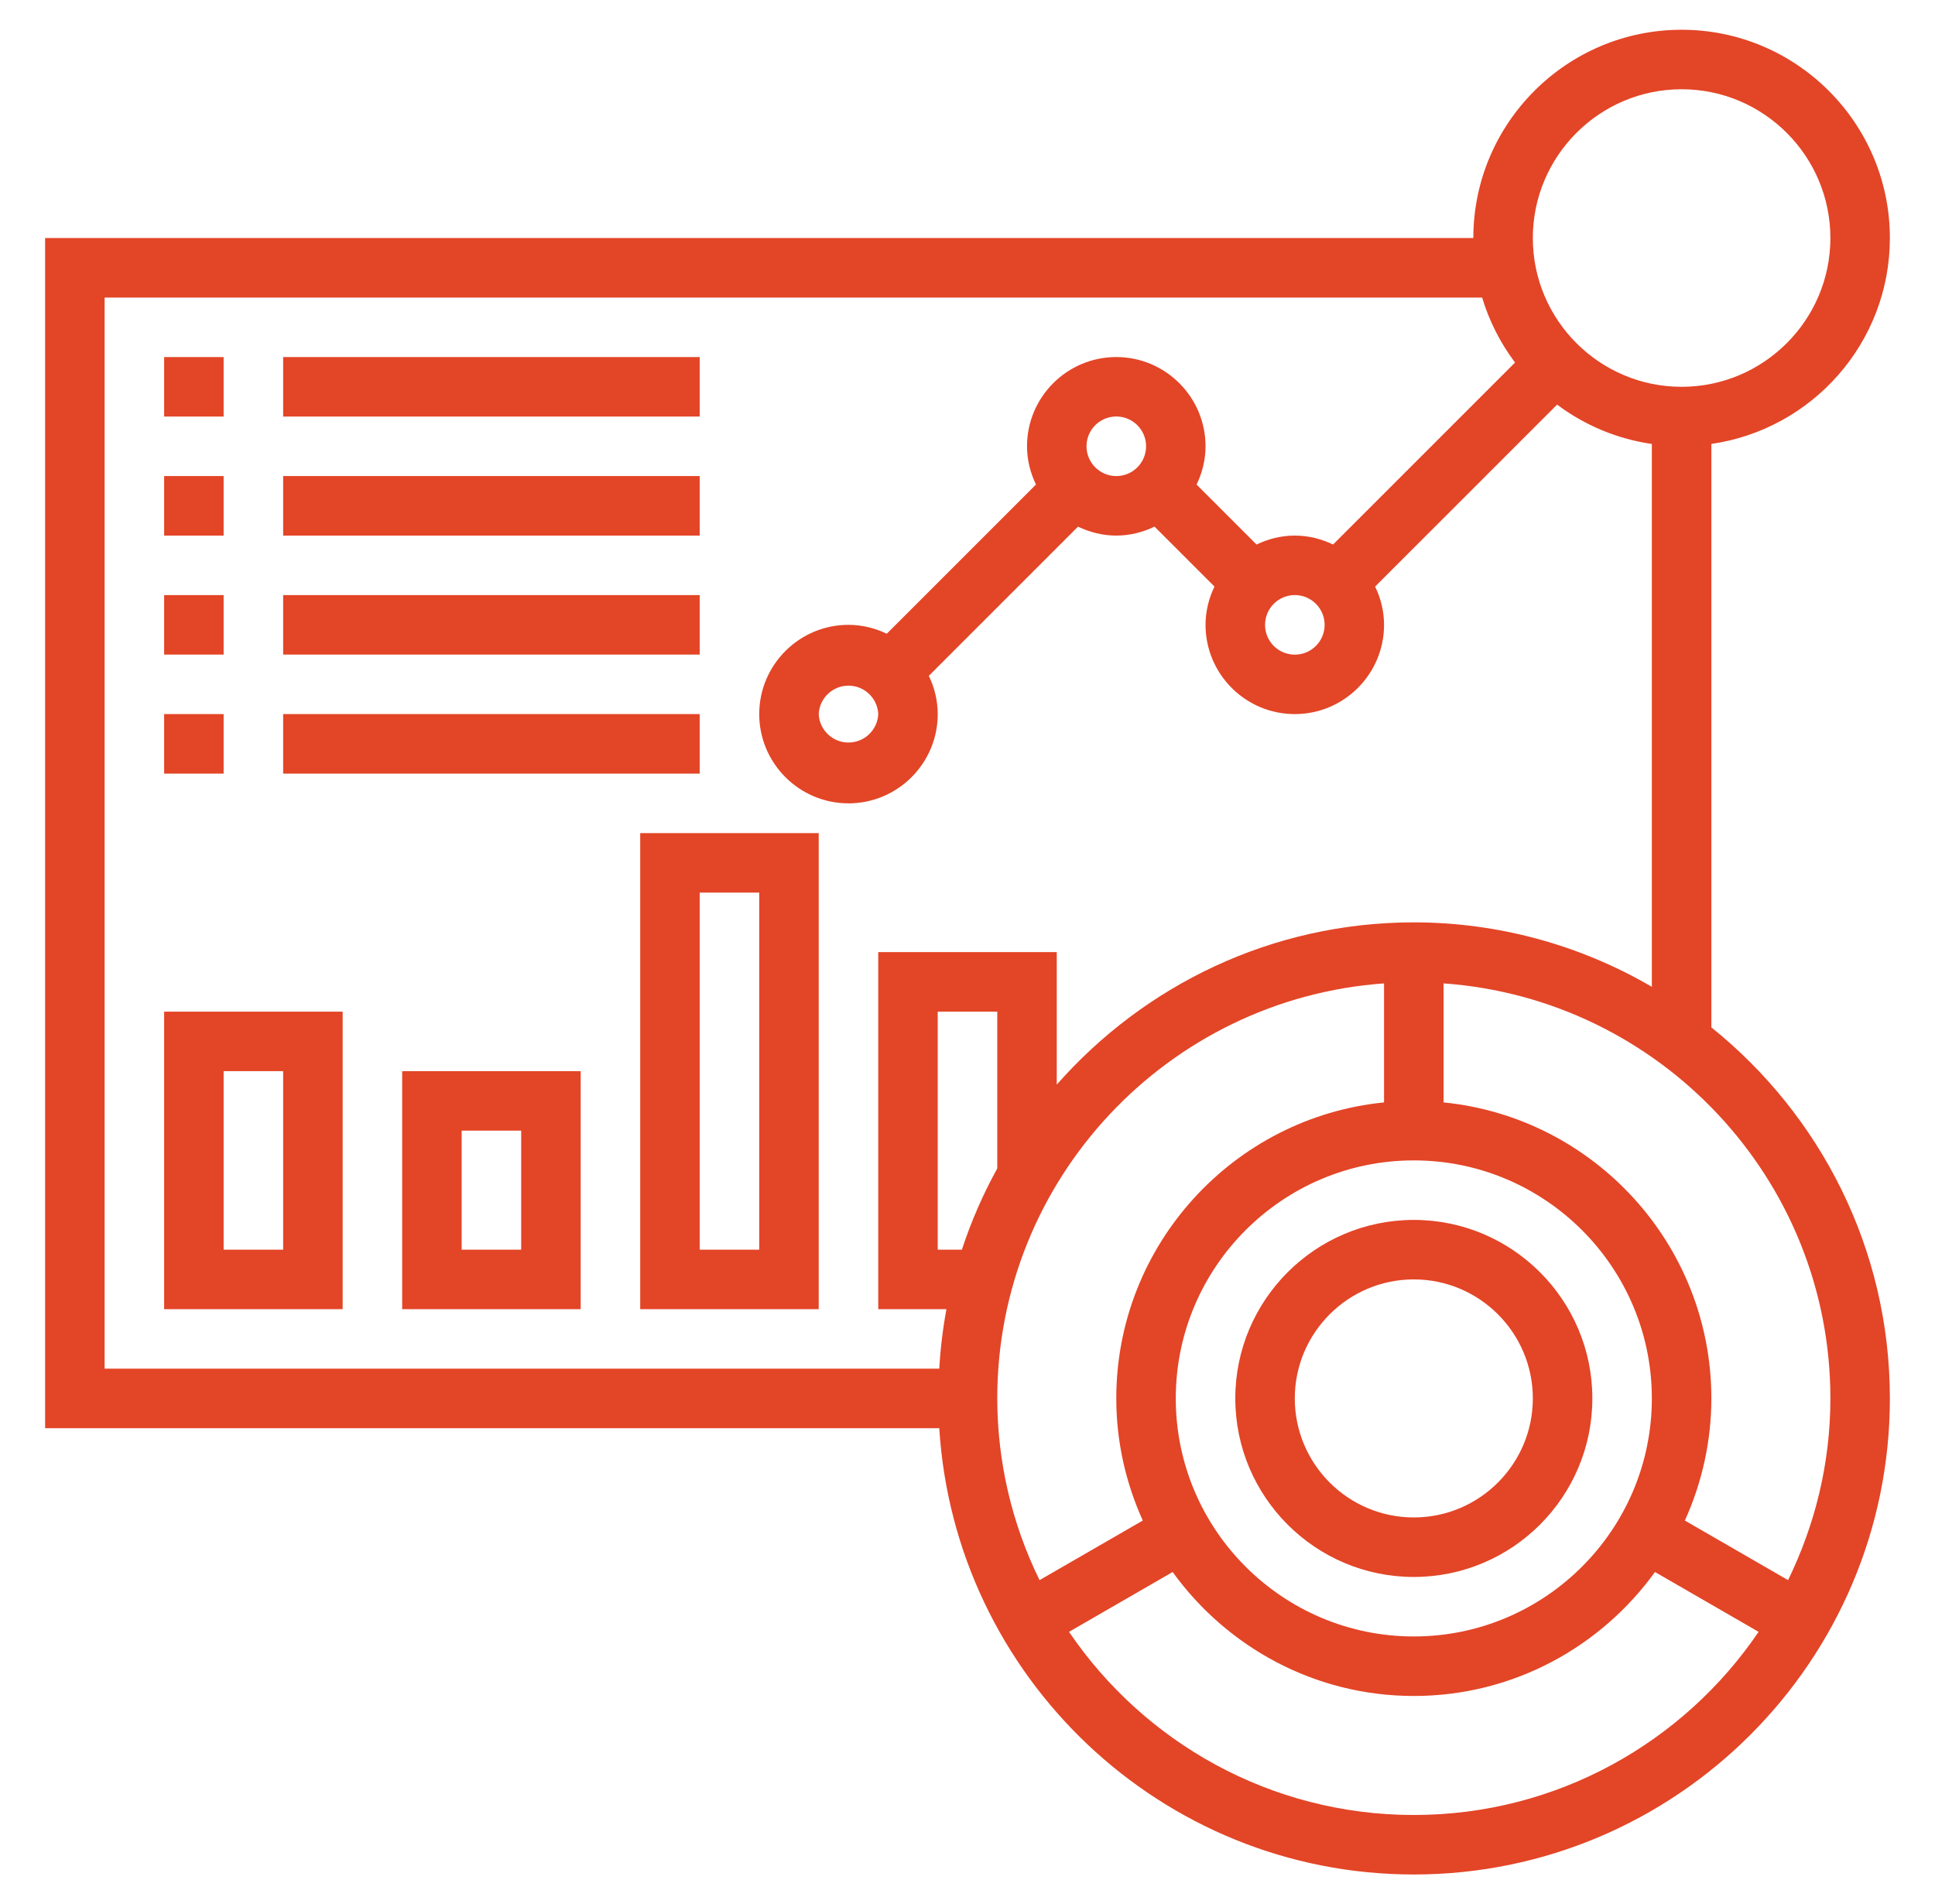 <svg width="63" height="62" viewBox="0 0 63 62" fill="none" xmlns="http://www.w3.org/2000/svg">
<path d="M55.719 33.451V14.454C59 13.981 61.531 11.159 61.531 7.75C61.531 4.012 58.489 0.969 54.75 0.969C51.011 0.969 47.969 4.012 47.969 7.75H1.469V46.5H30.581C31.084 54.595 37.812 61.031 46.031 61.031C54.578 61.031 61.531 54.078 61.531 45.531C61.531 40.65 59.258 36.294 55.719 33.451ZM54.75 2.906C57.421 2.906 59.594 5.079 59.594 7.75C59.594 10.421 57.421 12.594 54.75 12.594C52.079 12.594 49.906 10.421 49.906 7.75C49.906 5.079 52.079 2.906 54.75 2.906ZM3.406 9.688H48.255C48.485 10.451 48.848 11.167 49.327 11.804L43.402 17.729C43.022 17.547 42.604 17.438 42.156 17.438C41.709 17.438 41.29 17.547 40.911 17.729L38.959 15.777C39.141 15.397 39.25 14.979 39.25 14.531C39.25 12.929 37.946 11.625 36.344 11.625C34.741 11.625 33.438 12.929 33.438 14.531C33.438 14.979 33.547 15.397 33.729 15.776L28.871 20.634C28.483 20.445 28.057 20.346 27.625 20.344C26.023 20.344 24.719 21.648 24.719 23.25C24.719 24.852 26.023 26.156 27.625 26.156C29.227 26.156 30.531 24.852 30.531 23.25C30.529 22.818 30.43 22.393 30.24 22.005L35.098 17.147C35.478 17.328 35.896 17.438 36.344 17.438C36.791 17.438 37.21 17.328 37.589 17.146L39.541 19.098C39.359 19.478 39.25 19.896 39.25 20.344C39.25 21.946 40.554 23.25 42.156 23.25C43.759 23.25 45.062 21.946 45.062 20.344C45.061 19.912 44.961 19.486 44.771 19.099L50.697 13.174C51.601 13.853 52.662 14.293 53.781 14.455V32.13C51.429 30.756 48.755 30.032 46.031 30.031C41.401 30.031 37.249 32.083 34.406 35.314V31H28.594V42.625H30.814C30.696 43.265 30.618 43.912 30.581 44.562H3.406V9.688ZM42.156 19.375C42.348 19.375 42.536 19.431 42.695 19.538C42.855 19.645 42.979 19.796 43.053 19.973C43.127 20.15 43.146 20.346 43.108 20.534C43.071 20.722 42.979 20.895 42.843 21.03C42.707 21.166 42.534 21.259 42.346 21.296C42.158 21.333 41.963 21.314 41.786 21.24C41.608 21.167 41.457 21.043 41.35 20.883C41.244 20.723 41.187 20.536 41.188 20.344C41.188 19.809 41.623 19.375 42.156 19.375ZM35.375 14.531C35.375 14.339 35.431 14.152 35.538 13.992C35.645 13.832 35.796 13.708 35.973 13.635C36.15 13.561 36.346 13.542 36.534 13.579C36.722 13.617 36.895 13.709 37.03 13.845C37.166 13.98 37.258 14.153 37.296 14.341C37.333 14.53 37.314 14.725 37.24 14.902C37.167 15.079 37.042 15.23 36.883 15.337C36.723 15.444 36.536 15.5 36.344 15.5C35.81 15.5 35.375 15.066 35.375 14.531ZM28.594 23.25C28.583 23.499 28.476 23.735 28.295 23.907C28.115 24.08 27.875 24.176 27.625 24.176C27.375 24.176 27.135 24.08 26.955 23.907C26.774 23.735 26.667 23.499 26.656 23.25C26.667 23.001 26.774 22.765 26.955 22.593C27.135 22.42 27.375 22.324 27.625 22.324C27.875 22.324 28.115 22.42 28.295 22.593C28.476 22.765 28.583 23.001 28.594 23.25ZM46.031 53.281C41.758 53.281 38.281 49.804 38.281 45.531C38.281 41.258 41.758 37.781 46.031 37.781C50.304 37.781 53.781 41.258 53.781 45.531C53.781 49.804 50.304 53.281 46.031 53.281ZM32.469 38.044C32.003 38.887 31.617 39.772 31.317 40.688H30.531V32.938H32.469V38.044ZM45.062 32.018V35.893C40.174 36.381 36.344 40.517 36.344 45.531C36.344 46.949 36.658 48.292 37.207 49.507L33.846 51.447C32.942 49.606 32.471 47.583 32.469 45.531C32.469 38.38 38.036 32.518 45.062 32.018ZM46.031 59.094C41.368 59.094 37.247 56.727 34.805 53.131L38.179 51.183C39.941 53.622 42.8 55.219 46.031 55.219C49.263 55.219 52.122 53.622 53.883 51.183L57.257 53.131C54.816 56.727 50.695 59.094 46.031 59.094ZM58.216 51.447L54.856 49.507C55.423 48.258 55.718 46.903 55.719 45.531C55.719 40.517 51.888 36.38 47 35.893V32.018C54.026 32.518 59.594 38.38 59.594 45.531C59.594 47.654 59.09 49.657 58.216 51.447Z" fill="#E34527"/>
<path d="M46.031 39.719C42.826 39.719 40.219 42.326 40.219 45.531C40.219 48.737 42.826 51.344 46.031 51.344C49.237 51.344 51.844 48.737 51.844 45.531C51.844 42.326 49.237 39.719 46.031 39.719ZM46.031 49.406C43.894 49.406 42.156 47.668 42.156 45.531C42.156 43.394 43.894 41.656 46.031 41.656C48.168 41.656 49.906 43.394 49.906 45.531C49.906 47.668 48.168 49.406 46.031 49.406ZM5.344 11.625H7.281V13.562H5.344V11.625ZM9.219 11.625H22.781V13.562H9.219V11.625ZM5.344 15.5H7.281V17.438H5.344V15.5ZM9.219 15.5H22.781V17.438H9.219V15.5ZM5.344 19.375H7.281V21.312H5.344V19.375ZM9.219 19.375H22.781V21.312H9.219V19.375ZM5.344 23.25H7.281V25.188H5.344V23.25ZM9.219 23.25H22.781V25.188H9.219V23.25ZM5.344 42.625H11.156V32.938H5.344V42.625ZM7.281 34.875H9.219V40.688H7.281V34.875ZM13.094 42.625H18.906V34.875H13.094V42.625ZM15.031 36.812H16.969V40.688H15.031V36.812ZM20.844 42.625H26.656V27.125H20.844V42.625ZM22.781 29.062H24.719V40.688H22.781V29.062Z" fill="#E34527"/>
</svg>

